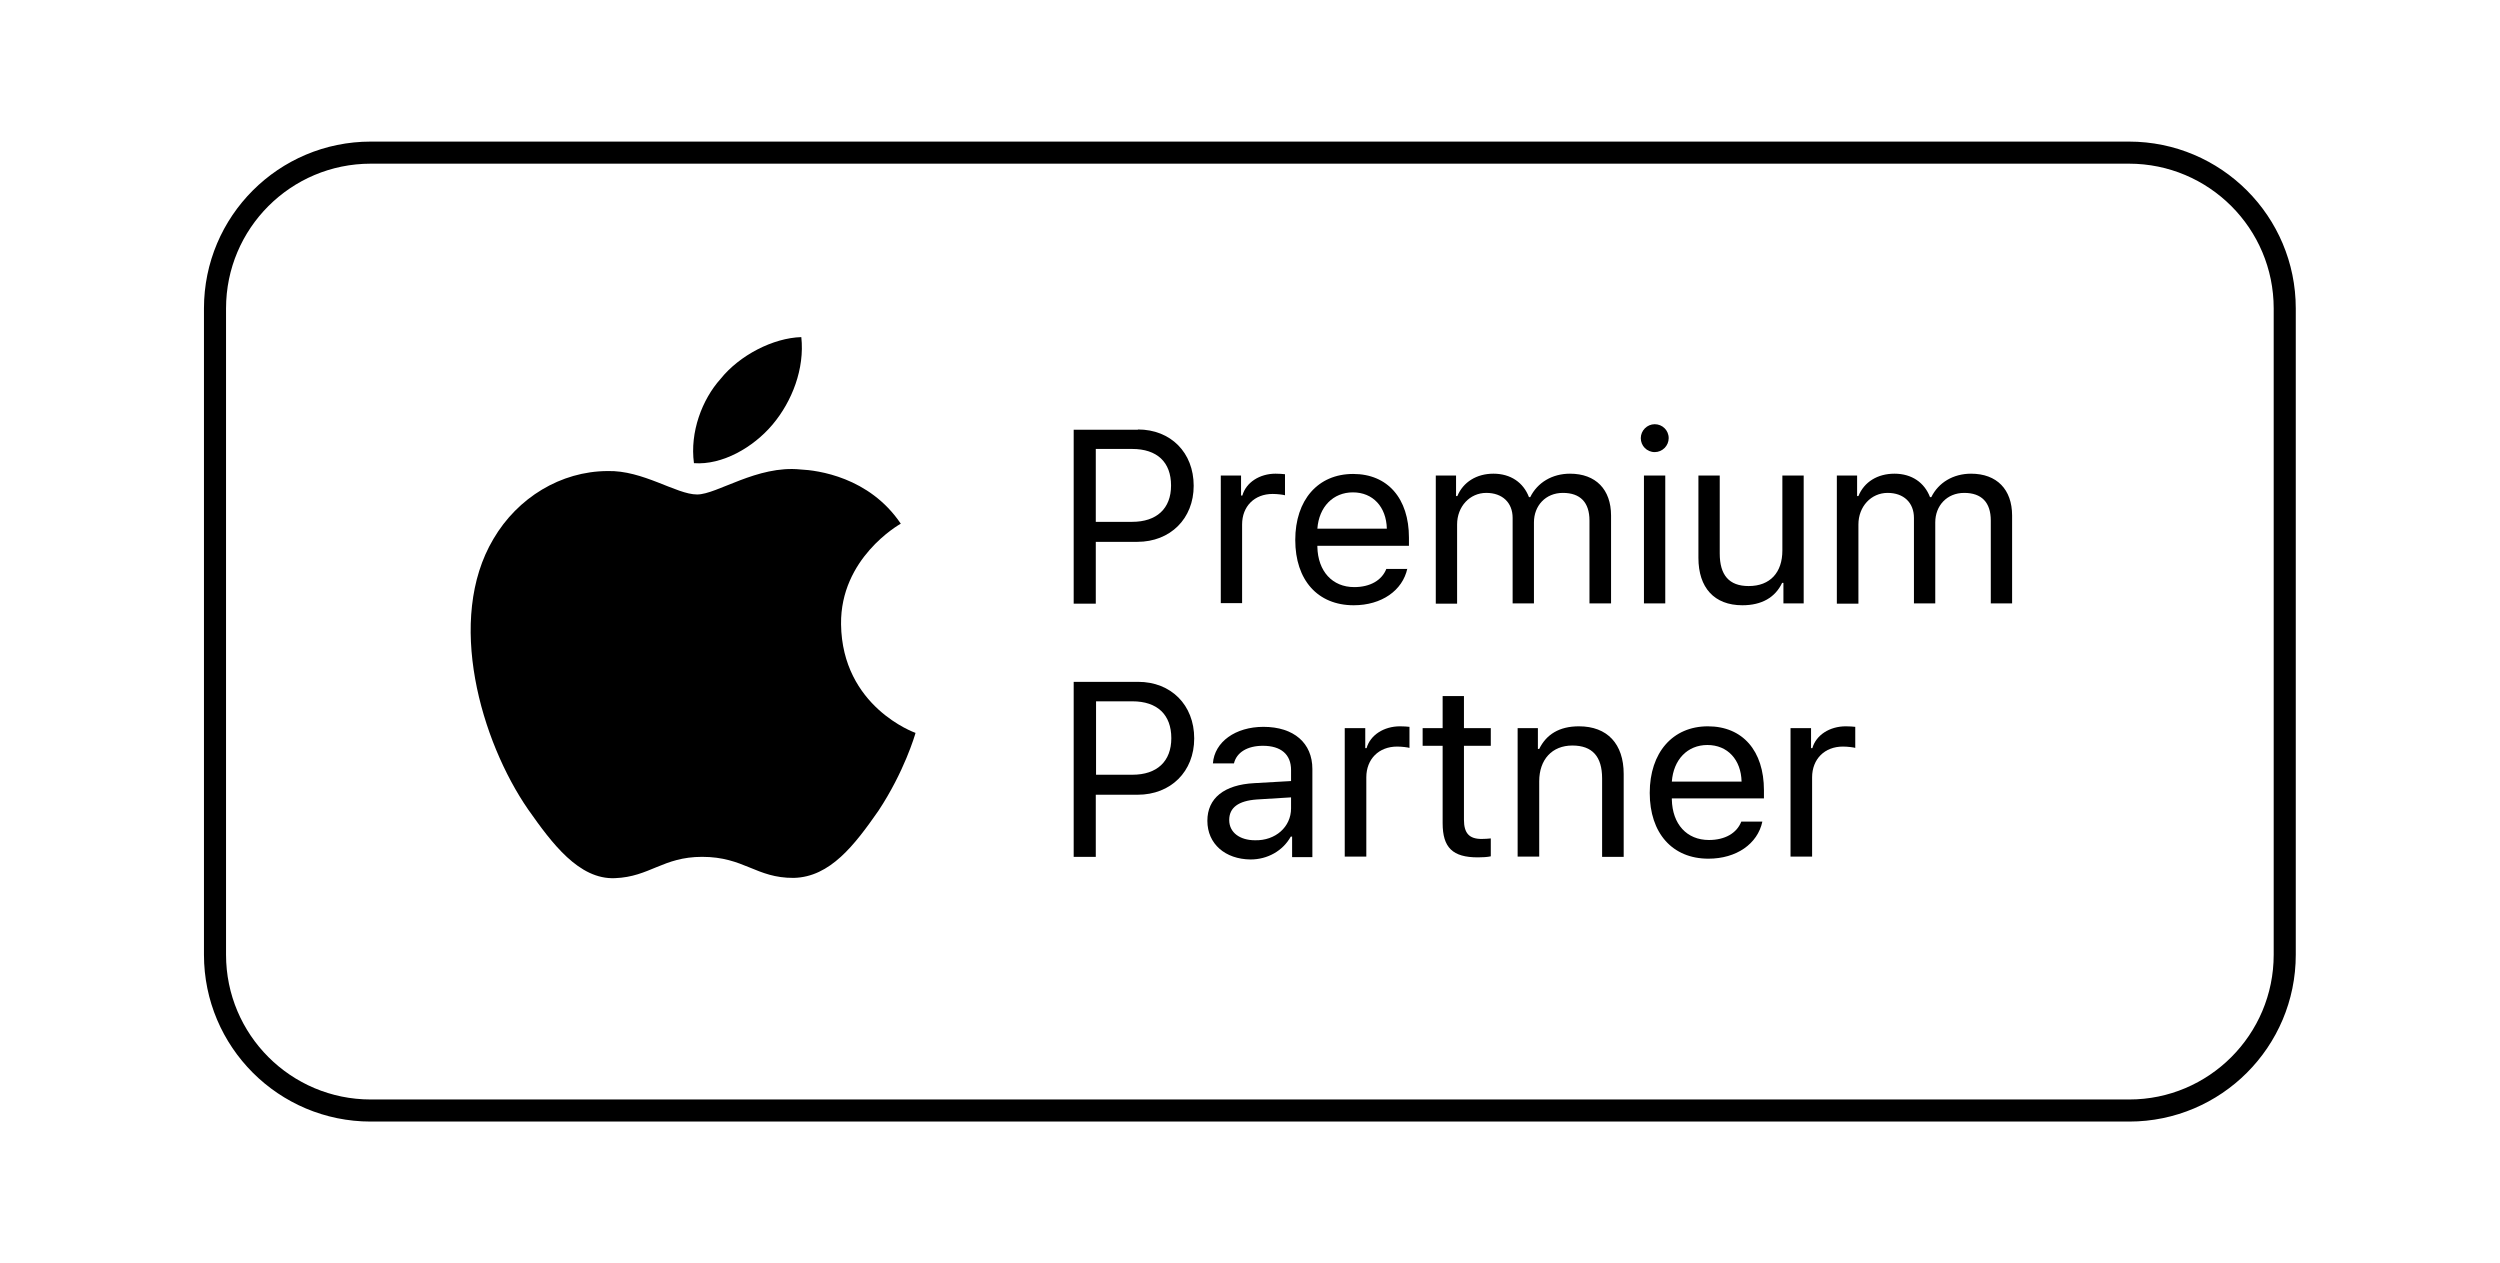 <?xml version="1.0" encoding="utf-8"?>
<!-- Generator: Adobe Illustrator 27.7.0, SVG Export Plug-In . SVG Version: 6.00 Build 0)  -->
<svg version="1.1" id="Capa_1" xmlns="http://www.w3.org/2000/svg" xmlns:xlink="http://www.w3.org/1999/xlink" x="0px" y="0px"
	 viewBox="0 0 95 48" style="enable-background:new 0 0 95 48;" xml:space="preserve">
<style type="text/css">
	.st0{fill:none;stroke:#000000;stroke-width:0.839;stroke-miterlimit:10;}
	.st1{fill:#FFFFFF;}
	.st2{fill:none;stroke:#FFFFFF;stroke-width:0.839;stroke-miterlimit:10;}
</style>
<g>
	<g>
		<path d="M43.25,25.91c1.25,0,2.13,0.88,2.13,2.15c0,1.26-0.89,2.14-2.15,2.14h-1.59v2.36H40.8v-6.65H43.25z M41.65,29.44h1.38
			c0.94,0,1.48-0.51,1.48-1.39c0-0.89-0.53-1.4-1.48-1.4h-1.38V29.44z"/>
		<path d="M45.88,31.19c0-0.86,0.64-1.37,1.78-1.43l1.4-0.08v-0.42c0-0.59-0.38-0.92-1.07-0.92c-0.59,0-1,0.25-1.1,0.67h-0.8
			c0.06-0.82,0.86-1.39,1.92-1.39c1.16,0,1.86,0.62,1.86,1.6v3.35H49.1v-0.78h-0.05c-0.3,0.54-0.88,0.87-1.53,0.87
			C46.56,32.65,45.88,32.07,45.88,31.19z M49.06,30.72V30.3l-1.3,0.08c-0.7,0.05-1.05,0.31-1.05,0.78c0,0.48,0.41,0.77,0.98,0.77
			C48.47,31.95,49.06,31.42,49.06,30.72z"/>
		<path d="M51.11,27.67h0.77v0.76h0.05c0.14-0.5,0.66-0.83,1.27-0.83c0.13,0,0.28,0.01,0.36,0.02v0.8
			c-0.06-0.02-0.29-0.05-0.47-0.05c-0.69,0-1.17,0.47-1.17,1.17v3.01h-0.82V27.67z"/>
		<path d="M55.63,26.45v1.22h1.02v0.67h-1.02v2.81c0,0.51,0.2,0.73,0.67,0.73c0.12,0,0.25-0.01,0.35-0.02v0.68
			c-0.13,0.03-0.32,0.04-0.49,0.04c-0.96,0-1.34-0.37-1.34-1.3v-2.94h-0.76v-0.67h0.76v-1.22H55.63z"/>
		<path d="M57.67,27.67h0.77v0.79h0.05c0.27-0.55,0.76-0.86,1.51-0.86c1.08,0,1.7,0.67,1.7,1.81v3.15h-0.82v-2.98
			c0-0.83-0.37-1.25-1.13-1.25c-0.77,0-1.26,0.53-1.26,1.36v2.86h-0.82V27.67z"/>
		<path d="M66.97,31.22c-0.18,0.85-0.99,1.41-2.05,1.41c-1.37,0-2.23-0.97-2.23-2.5s0.87-2.53,2.21-2.53c1.32,0,2.13,0.93,2.13,2.43
			v0.31h-3.5v0.04c0.02,0.94,0.57,1.54,1.41,1.54c0.61,0,1.06-0.26,1.23-0.7H66.97z M63.53,29.7h2.65c-0.02-0.83-0.53-1.39-1.3-1.39
			C64.12,28.31,63.59,28.87,63.53,29.7z"/>
		<path d="M68.05,27.67h0.77v0.76h0.05c0.14-0.5,0.66-0.83,1.27-0.83c0.13,0,0.28,0.01,0.36,0.02v0.8
			c-0.06-0.02-0.29-0.05-0.47-0.05c-0.69,0-1.17,0.47-1.17,1.17v3.01h-0.82V27.67z"/>
	</g>
	<g>
		<path d="M43.24,16.32c1.25,0,2.12,0.88,2.12,2.14c0,1.25-0.89,2.13-2.14,2.13h-1.58v2.35H40.8v-6.61H43.24z M41.64,19.83h1.38
			c0.93,0,1.48-0.5,1.48-1.38c0-0.89-0.53-1.39-1.48-1.39h-1.38V19.83z"/>
		<path d="M46.39,18.07h0.77v0.76h0.05c0.14-0.5,0.66-0.83,1.26-0.83c0.13,0,0.27,0.01,0.36,0.02v0.8
			c-0.06-0.02-0.29-0.05-0.47-0.05c-0.69,0-1.16,0.47-1.16,1.16v2.99h-0.81V18.07z"/>
		<path d="M53.48,21.6C53.3,22.44,52.5,23,51.44,23c-1.37,0-2.22-0.96-2.22-2.48c0-1.52,0.86-2.51,2.2-2.51
			c1.31,0,2.12,0.93,2.12,2.42v0.31h-3.48v0.04c0.02,0.93,0.57,1.53,1.4,1.53c0.61,0,1.05-0.26,1.22-0.69H53.48z M50.06,20.09h2.64
			c-0.02-0.83-0.53-1.38-1.29-1.38C50.66,18.71,50.12,19.26,50.06,20.09z"/>
		<path d="M54.56,18.07h0.77v0.78h0.05C55.6,18.32,56.11,18,56.75,18c0.66,0,1.14,0.34,1.35,0.89h0.05
			c0.27-0.55,0.83-0.89,1.51-0.89c0.98,0,1.56,0.6,1.56,1.59v3.34H60.4v-3.15c0-0.69-0.35-1.05-1.01-1.05c-0.66,0-1.1,0.49-1.1,1.12
			v3.08h-0.81v-3.25c0-0.58-0.39-0.95-1-0.95c-0.63,0-1.11,0.52-1.11,1.2v3.01h-0.81V18.07z"/>
		<path d="M62.35,16.65c0-0.29,0.24-0.53,0.53-0.53c0.29,0,0.53,0.23,0.53,0.53c0,0.29-0.24,0.53-0.53,0.53
			C62.58,17.18,62.35,16.94,62.35,16.65z M62.47,18.07h0.81v4.86h-0.81V18.07z"/>
		<path d="M68.54,22.93h-0.77v-0.78h-0.05C67.46,22.7,66.95,23,66.21,23c-1.07,0-1.67-0.67-1.67-1.8v-3.13h0.81v2.96
			c0,0.82,0.35,1.24,1.1,1.24c0.82,0,1.28-0.52,1.28-1.35v-2.85h0.81V22.93z"/>
		<path d="M69.8,18.07h0.77v0.78h0.05c0.22-0.54,0.73-0.85,1.37-0.85c0.66,0,1.14,0.34,1.35,0.89h0.05
			c0.27-0.55,0.83-0.89,1.51-0.89c0.98,0,1.56,0.6,1.56,1.59v3.34h-0.81v-3.15c0-0.69-0.35-1.05-1.01-1.05
			c-0.66,0-1.1,0.49-1.1,1.12v3.08h-0.81v-3.25c0-0.58-0.39-0.95-1-0.95c-0.63,0-1.11,0.52-1.11,1.2v3.01H69.8V18.07z"/>
	</g>
	<g>
		<g>
			<path d="M29.36,16.13c0.74-0.88,1.22-2.12,1.09-3.32c-1.07,0.03-2.35,0.69-3.07,1.59c-0.7,0.78-1.17,2.02-1.01,3.2
				C27.44,17.68,28.62,17.01,29.36,16.13"/>
		</g>
		<g>
			<path d="M34.79,27.85c-0.02,0.08-0.43,1.48-1.41,2.96c-0.9,1.29-1.83,2.52-3.22,2.55c-1.43,0.01-1.88-0.8-3.48-0.8
				c-1.49,0-1.99,0.76-3.31,0.81c-1.37,0.06-2.4-1.33-3.3-2.61c-1.79-2.59-3.14-7.22-1.32-10.28c0.92-1.57,2.56-2.57,4.33-2.58
				c1.35-0.04,2.62,0.89,3.41,0.89c0.76,0,2.28-1.12,3.93-0.95c0.64,0.03,2.61,0.28,3.81,2.06c-0.09,0.05-2.3,1.32-2.27,3.82
				C32,26.86,34.76,27.84,34.79,27.85"/>
		</g>
	</g>
	<g>
		<path class="st0" d="M80.91,42.2H14.09c-3.27,0-5.92-2.65-5.92-5.92V11.72c0-3.27,2.65-5.92,5.92-5.92h66.81
			c3.27,0,5.92,2.65,5.92,5.92v24.56C86.82,39.55,84.17,42.2,80.91,42.2z"/>
	</g>
</g>
</svg>
